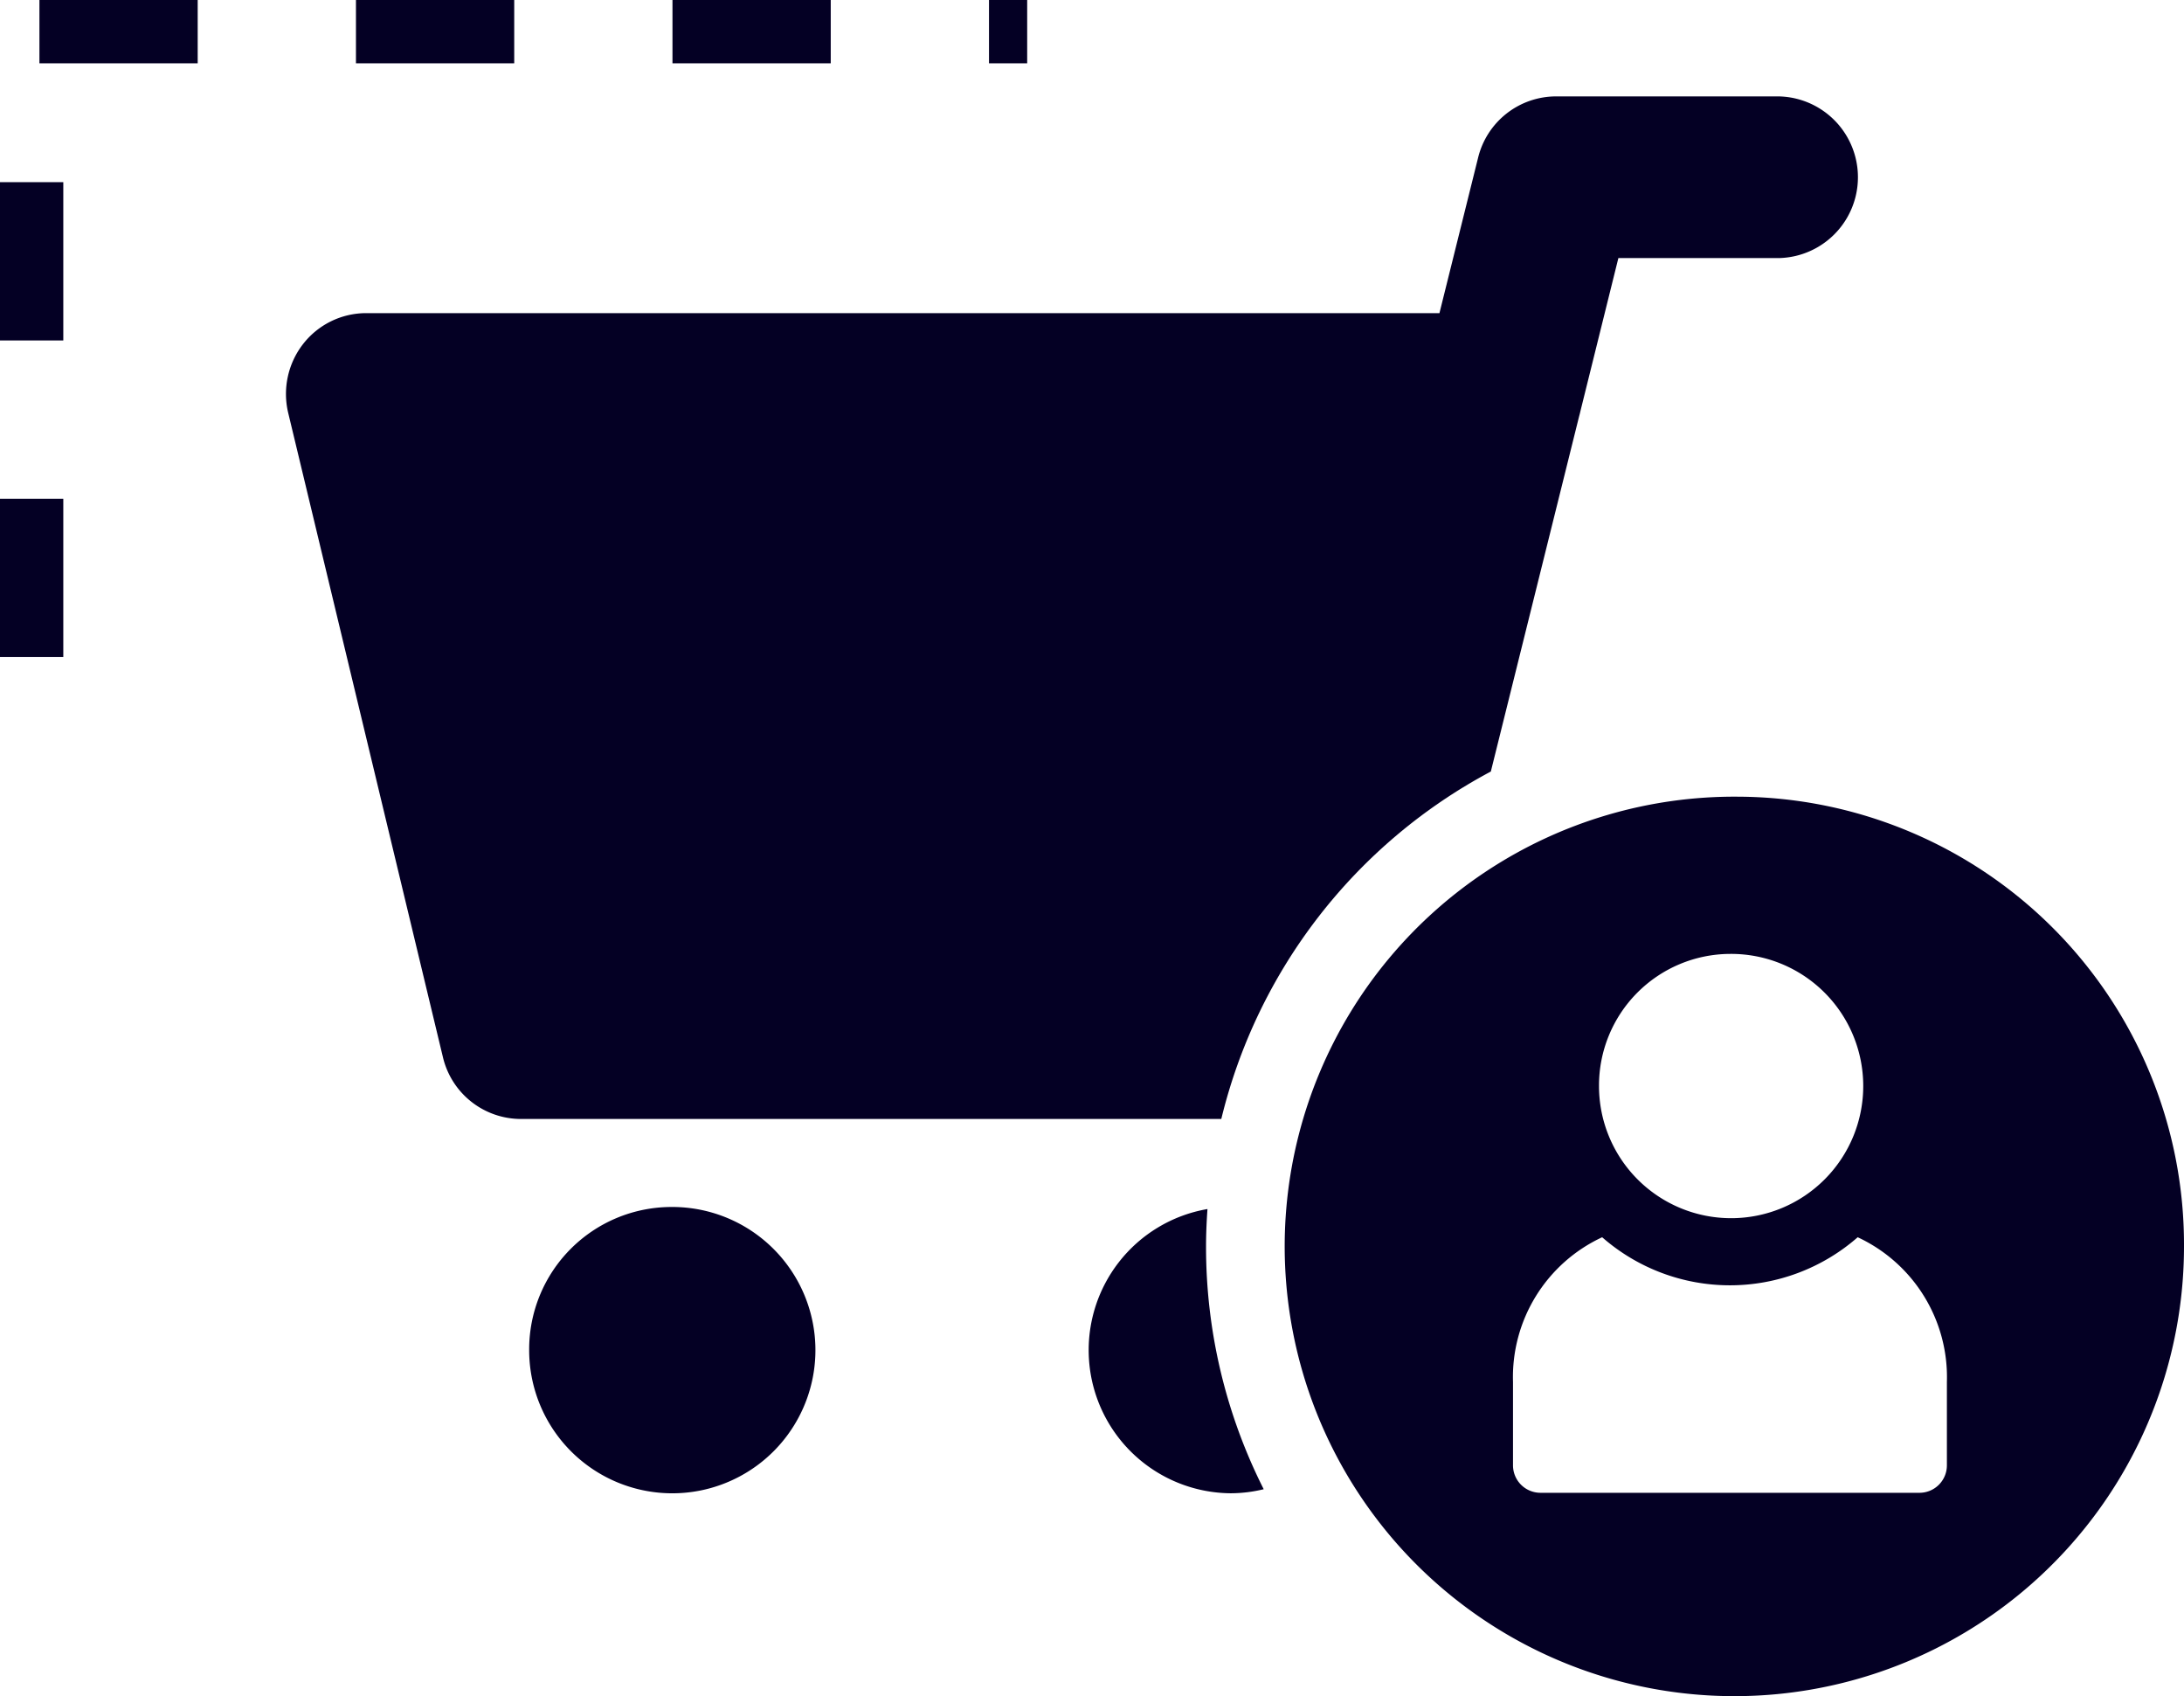 <?xml version="1.0" encoding="UTF-8"?> <svg xmlns="http://www.w3.org/2000/svg" xmlns:xlink="http://www.w3.org/1999/xlink" width="69" height="53.577" viewBox="0 0 69 53.577"><defs><clipPath id="clip-path"><rect id="Rectangle_6402" data-name="Rectangle 6402" width="59.965" height="50.532" fill="#040024"></rect></clipPath></defs><g id="Group_17308" data-name="Group 17308" transform="translate(-3478 -4898.69)"><g id="Group_17253" data-name="Group 17253" transform="translate(3487.035 4901.735)"><g id="Group_17253-2" data-name="Group 17253" clip-path="url(#clip-path)"><path id="Path_4415" data-name="Path 4415" d="M39.207,157.254a4.522,4.522,0,1,1-4.485,4.522,4.5,4.5,0,0,1,4.485-4.522" transform="translate(-27.039 -122.174)" fill="#040024"></path><path id="Path_4416" data-name="Path 4416" d="M38.066,21.323,40.856,10.1c.015-.052.027-.1.039-.155l1.2-4.838H47.16A2.554,2.554,0,0,0,47.16,0H40.121a2.539,2.539,0,0,0-2.457,1.933L36.442,6.846H2.532a2.528,2.528,0,0,0-1.991.975A2.572,2.572,0,0,0,.071,10L4.958,30.346A2.535,2.535,0,0,0,7.419,32.3H29.55a16.949,16.949,0,0,1,8.516-10.975" transform="translate(0)" fill="#040024"></path><path id="Path_4417" data-name="Path 4417" d="M118.321,158.728c0-.4.018-.79.045-1.181a4.522,4.522,0,0,0,.733,8.978,4.45,4.45,0,0,0,1.044-.128,16.974,16.974,0,0,1-1.822-7.67" transform="translate(-89.253 -122.402)" fill="#040024"></path><path id="Path_4418" data-name="Path 4418" d="M157.731,99.159a14.206,14.206,0,1,0,14.091,14.206,14.149,14.149,0,0,0-14.091-14.206m-.252,4.966a4.174,4.174,0,1,1-4.139,4.174,4.157,4.157,0,0,1,4.139-4.174m6.852,16.149a.867.867,0,0,1-.858.873H151.489a.868.868,0,0,1-.866-.873v-2.629a4.87,4.87,0,0,1,2.817-4.57,6.126,6.126,0,0,0,8.073,0,4.871,4.871,0,0,1,2.818,4.57Z" transform="translate(-111.857 -77.039)" fill="#040024"></path></g></g><path id="Path_4419" data-name="Path 4419" d="M1,20.754V1H32.452" transform="translate(3478 4898.69)" fill="none" stroke="#040024" stroke-width="2" stroke-dasharray="5 5"></path></g></svg>